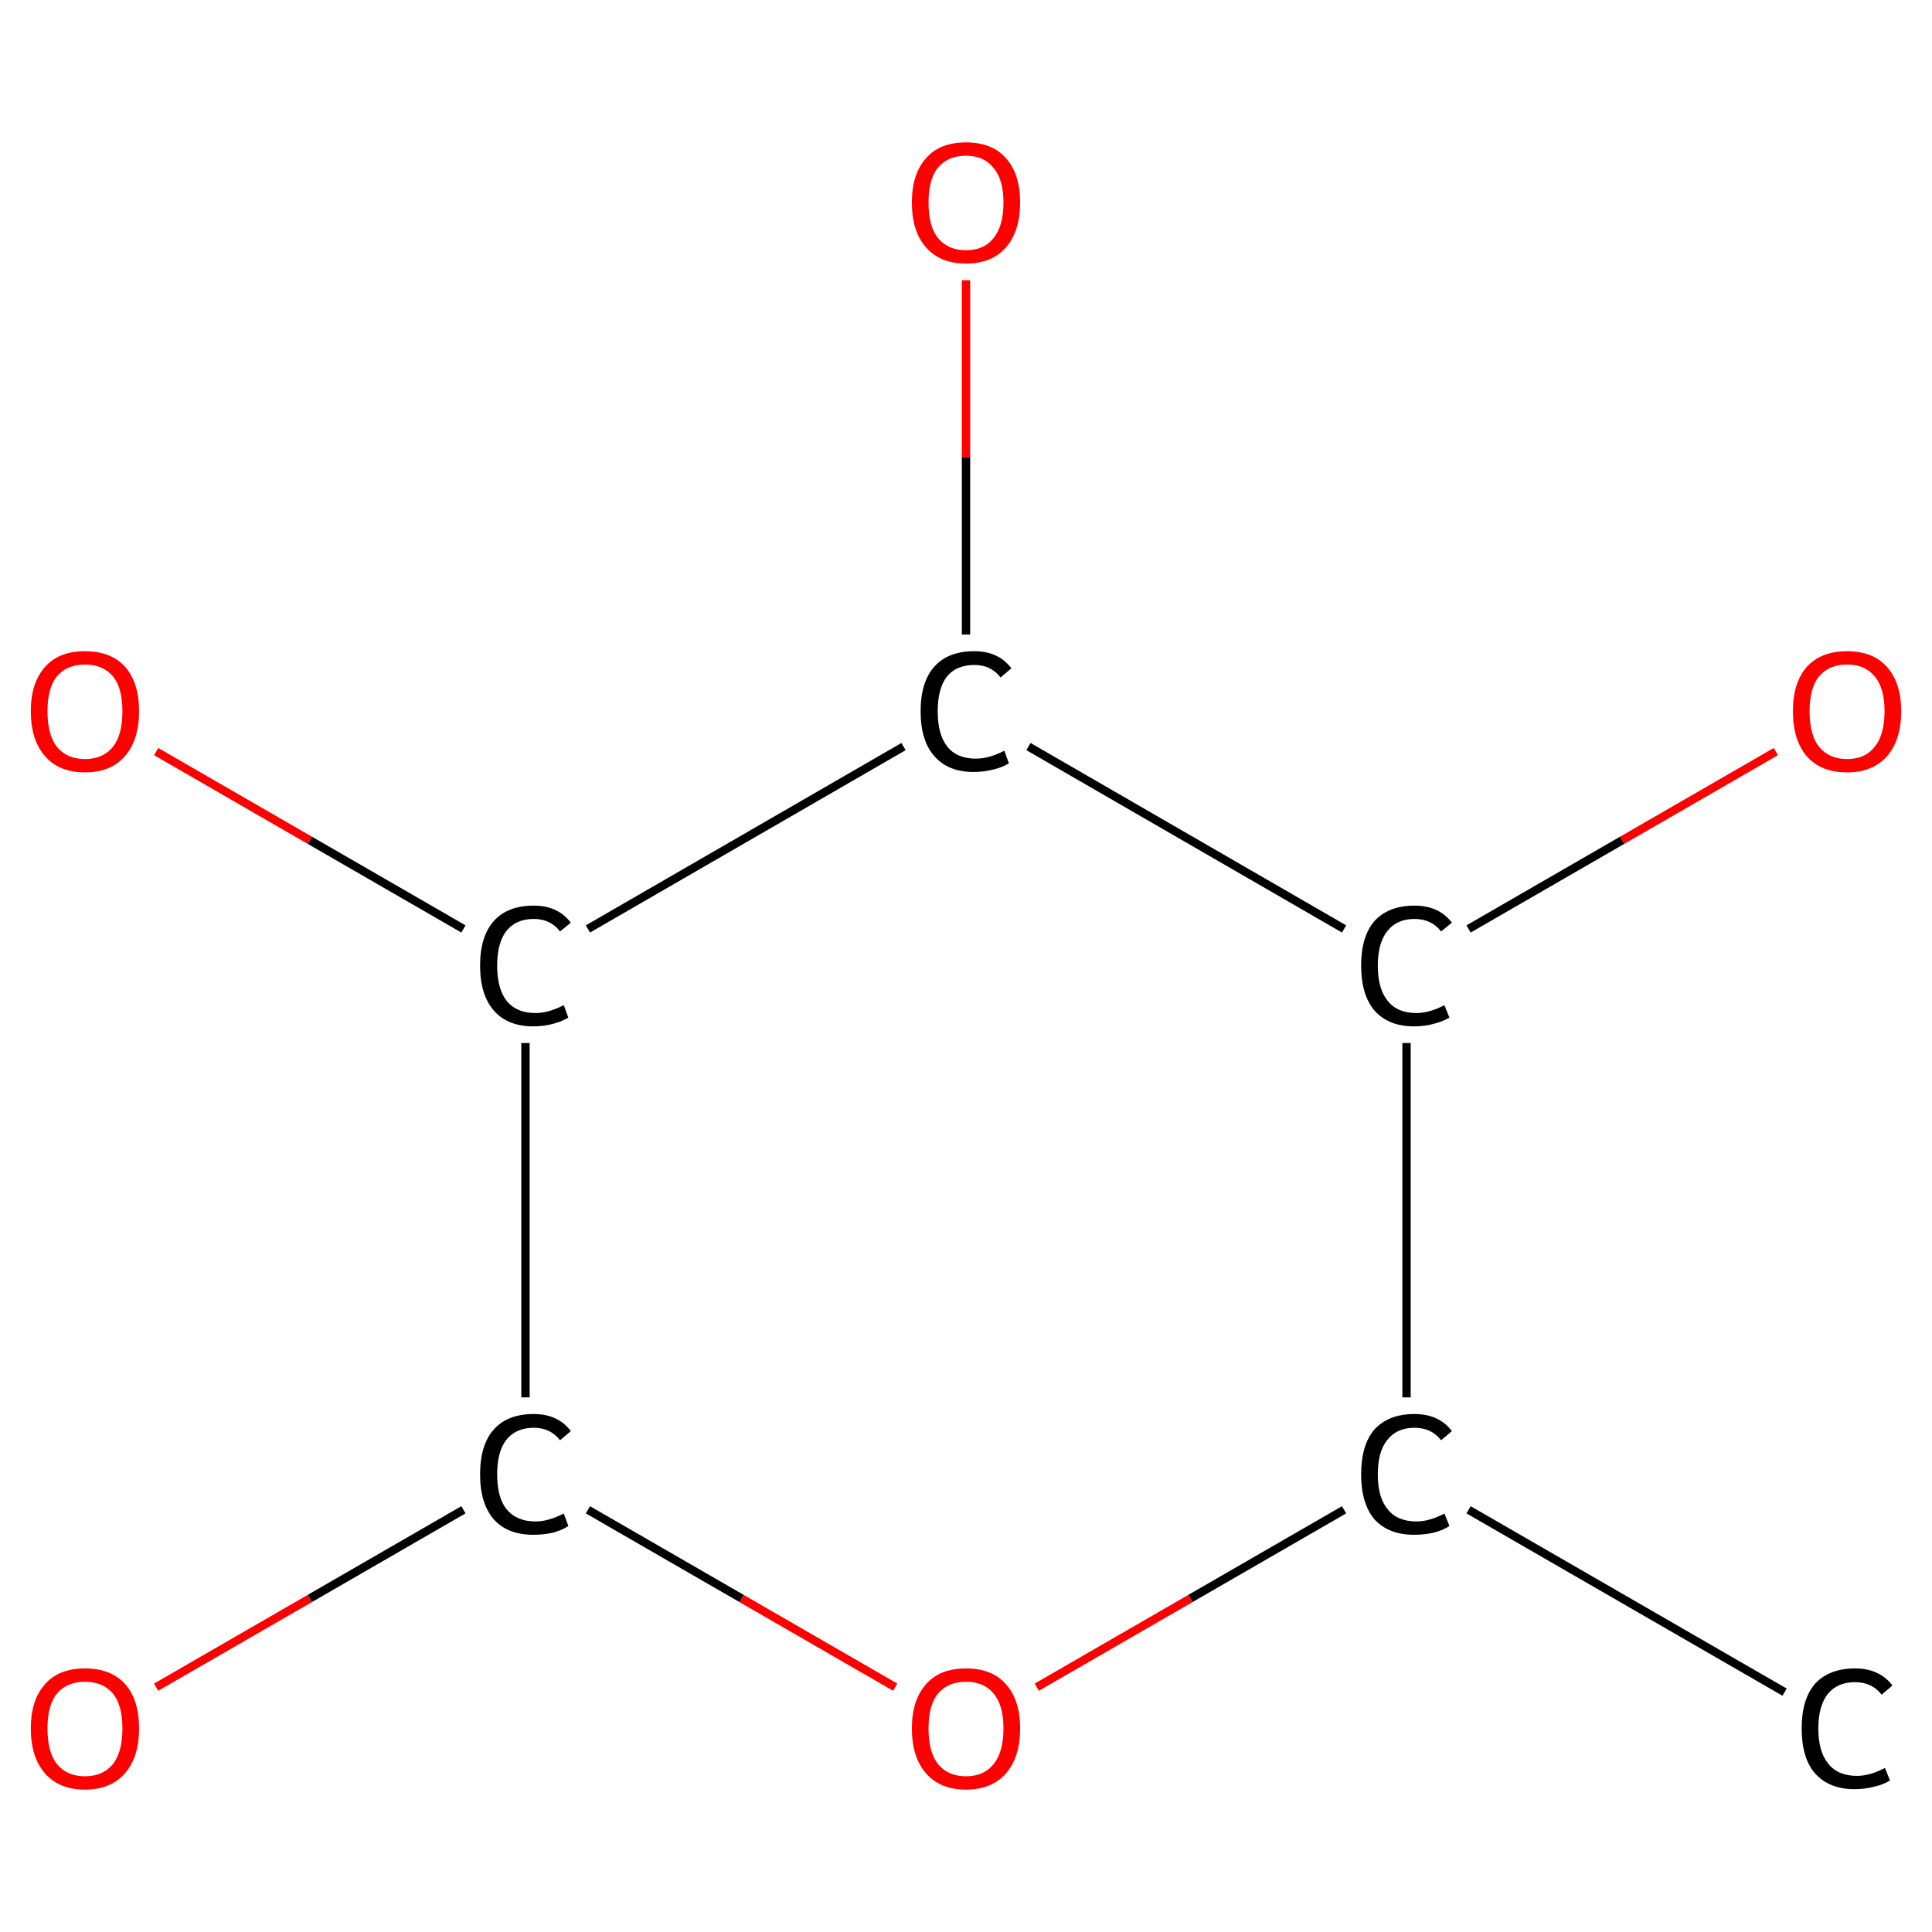 <?xml version='1.0' encoding='iso-8859-1'?>
<svg version='1.1' baseProfile='full'
              xmlns='http://www.w3.org/2000/svg'
                      xmlns:rdkit='http://www.rdkit.org/xml'
                      xmlns:xlink='http://www.w3.org/1999/xlink'
                  xml:space='preserve'
width='464px' height='464px' viewBox='0 0 464 464'>
<!-- END OF HEADER -->
<rect style='opacity:1.0;fill:#FFFFFF;stroke:none' width='464.0' height='464.0' x='0.0' y='0.0'> </rect>
<path class='bond-0 atom-0 atom-1' d='M 428.6,406.4 L 352.7,362.6' style='fill:none;fill-rule:evenodd;stroke:#000000;stroke-width:2.0px;stroke-linecap:butt;stroke-linejoin:miter;stroke-opacity:1' />
<path class='bond-1 atom-1 atom-2' d='M 322.8,362.6 L 285.9,383.9' style='fill:none;fill-rule:evenodd;stroke:#000000;stroke-width:2.0px;stroke-linecap:butt;stroke-linejoin:miter;stroke-opacity:1' />
<path class='bond-1 atom-1 atom-2' d='M 285.9,383.9 L 249.0,405.2' style='fill:none;fill-rule:evenodd;stroke:#FF0000;stroke-width:2.0px;stroke-linecap:butt;stroke-linejoin:miter;stroke-opacity:1' />
<path class='bond-2 atom-2 atom-3' d='M 215.0,405.2 L 178.1,383.9' style='fill:none;fill-rule:evenodd;stroke:#FF0000;stroke-width:2.0px;stroke-linecap:butt;stroke-linejoin:miter;stroke-opacity:1' />
<path class='bond-2 atom-2 atom-3' d='M 178.1,383.9 L 141.2,362.6' style='fill:none;fill-rule:evenodd;stroke:#000000;stroke-width:2.0px;stroke-linecap:butt;stroke-linejoin:miter;stroke-opacity:1' />
<path class='bond-3 atom-3 atom-4' d='M 111.3,362.6 L 74.4,383.9' style='fill:none;fill-rule:evenodd;stroke:#000000;stroke-width:2.0px;stroke-linecap:butt;stroke-linejoin:miter;stroke-opacity:1' />
<path class='bond-3 atom-3 atom-4' d='M 74.4,383.9 L 37.5,405.2' style='fill:none;fill-rule:evenodd;stroke:#FF0000;stroke-width:2.0px;stroke-linecap:butt;stroke-linejoin:miter;stroke-opacity:1' />
<path class='bond-4 atom-3 atom-5' d='M 126.2,335.6 L 126.2,250.5' style='fill:none;fill-rule:evenodd;stroke:#000000;stroke-width:2.0px;stroke-linecap:butt;stroke-linejoin:miter;stroke-opacity:1' />
<path class='bond-5 atom-5 atom-6' d='M 111.3,223.1 L 74.4,201.8' style='fill:none;fill-rule:evenodd;stroke:#000000;stroke-width:2.0px;stroke-linecap:butt;stroke-linejoin:miter;stroke-opacity:1' />
<path class='bond-5 atom-5 atom-6' d='M 74.4,201.8 L 37.5,180.5' style='fill:none;fill-rule:evenodd;stroke:#FF0000;stroke-width:2.0px;stroke-linecap:butt;stroke-linejoin:miter;stroke-opacity:1' />
<path class='bond-6 atom-5 atom-7' d='M 141.2,223.1 L 217.0,179.3' style='fill:none;fill-rule:evenodd;stroke:#000000;stroke-width:2.0px;stroke-linecap:butt;stroke-linejoin:miter;stroke-opacity:1' />
<path class='bond-7 atom-7 atom-8' d='M 232.0,152.4 L 232.0,109.8' style='fill:none;fill-rule:evenodd;stroke:#000000;stroke-width:2.0px;stroke-linecap:butt;stroke-linejoin:miter;stroke-opacity:1' />
<path class='bond-7 atom-7 atom-8' d='M 232.0,109.8 L 232.0,67.3' style='fill:none;fill-rule:evenodd;stroke:#FF0000;stroke-width:2.0px;stroke-linecap:butt;stroke-linejoin:miter;stroke-opacity:1' />
<path class='bond-8 atom-7 atom-9' d='M 247.0,179.3 L 322.8,223.1' style='fill:none;fill-rule:evenodd;stroke:#000000;stroke-width:2.0px;stroke-linecap:butt;stroke-linejoin:miter;stroke-opacity:1' />
<path class='bond-9 atom-9 atom-10' d='M 352.7,223.1 L 389.6,201.8' style='fill:none;fill-rule:evenodd;stroke:#000000;stroke-width:2.0px;stroke-linecap:butt;stroke-linejoin:miter;stroke-opacity:1' />
<path class='bond-9 atom-9 atom-10' d='M 389.6,201.8 L 426.5,180.5' style='fill:none;fill-rule:evenodd;stroke:#FF0000;stroke-width:2.0px;stroke-linecap:butt;stroke-linejoin:miter;stroke-opacity:1' />
<path class='bond-10 atom-9 atom-1' d='M 337.8,250.5 L 337.8,335.6' style='fill:none;fill-rule:evenodd;stroke:#000000;stroke-width:2.0px;stroke-linecap:butt;stroke-linejoin:miter;stroke-opacity:1' />
<path class='atom-0' d='M 432.7 415.1
Q 432.7 408.1, 435.9 404.4
Q 439.3 400.7, 445.5 400.7
Q 451.4 400.7, 454.5 404.8
L 451.9 407.0
Q 449.6 404.0, 445.5 404.0
Q 441.3 404.0, 439.0 406.8
Q 436.7 409.7, 436.7 415.1
Q 436.7 420.7, 439.1 423.6
Q 441.4 426.5, 446.0 426.5
Q 449.1 426.5, 452.7 424.6
L 453.9 427.6
Q 452.4 428.6, 450.1 429.1
Q 447.9 429.7, 445.4 429.7
Q 439.3 429.7, 435.9 425.9
Q 432.7 422.2, 432.7 415.1
' fill='#000000'/>
<path class='atom-1' d='M 326.9 354.1
Q 326.9 347.0, 330.1 343.3
Q 333.5 339.6, 339.7 339.6
Q 345.6 339.6, 348.7 343.7
L 346.1 345.9
Q 343.8 342.9, 339.7 342.9
Q 335.5 342.9, 333.2 345.8
Q 330.9 348.6, 330.9 354.1
Q 330.9 359.7, 333.3 362.5
Q 335.6 365.4, 340.2 365.4
Q 343.3 365.4, 346.9 363.5
L 348.1 366.5
Q 346.6 367.5, 344.3 368.1
Q 342.1 368.6, 339.6 368.6
Q 333.5 368.6, 330.1 364.9
Q 326.9 361.1, 326.9 354.1
' fill='#000000'/>
<path class='atom-2' d='M 219.0 415.1
Q 219.0 408.3, 222.4 404.5
Q 225.7 400.7, 232.0 400.7
Q 238.3 400.7, 241.6 404.5
Q 245.0 408.3, 245.0 415.1
Q 245.0 422.0, 241.6 425.9
Q 238.2 429.8, 232.0 429.8
Q 225.8 429.8, 222.4 425.9
Q 219.0 422.0, 219.0 415.1
M 232.0 426.6
Q 236.3 426.6, 238.6 423.7
Q 241.0 420.8, 241.0 415.1
Q 241.0 409.5, 238.6 406.7
Q 236.3 403.9, 232.0 403.9
Q 227.7 403.9, 225.3 406.7
Q 223.0 409.5, 223.0 415.1
Q 223.0 420.8, 225.3 423.7
Q 227.7 426.6, 232.0 426.6
' fill='#FF0000'/>
<path class='atom-3' d='M 115.3 354.1
Q 115.3 347.0, 118.6 343.3
Q 121.9 339.6, 128.2 339.6
Q 134.0 339.6, 137.1 343.7
L 134.5 345.9
Q 132.2 342.9, 128.2 342.9
Q 123.9 342.9, 121.6 345.8
Q 119.4 348.6, 119.4 354.1
Q 119.4 359.7, 121.7 362.5
Q 124.1 365.4, 128.6 365.4
Q 131.7 365.4, 135.4 363.5
L 136.5 366.5
Q 135.0 367.5, 132.8 368.1
Q 130.5 368.6, 128.1 368.6
Q 121.9 368.6, 118.6 364.9
Q 115.3 361.1, 115.3 354.1
' fill='#000000'/>
<path class='atom-4' d='M 7.4 415.1
Q 7.4 408.3, 10.8 404.5
Q 14.1 400.7, 20.4 400.7
Q 26.7 400.7, 30.1 404.5
Q 33.4 408.3, 33.4 415.1
Q 33.4 422.0, 30.0 425.9
Q 26.6 429.8, 20.4 429.8
Q 14.2 429.8, 10.8 425.9
Q 7.4 422.0, 7.4 415.1
M 20.4 426.6
Q 24.7 426.6, 27.1 423.7
Q 29.4 420.8, 29.4 415.1
Q 29.4 409.5, 27.1 406.7
Q 24.7 403.9, 20.4 403.9
Q 16.1 403.9, 13.7 406.7
Q 11.4 409.5, 11.4 415.1
Q 11.4 420.8, 13.7 423.7
Q 16.1 426.6, 20.4 426.6
' fill='#FF0000'/>
<path class='atom-5' d='M 115.3 231.9
Q 115.3 224.9, 118.6 221.2
Q 121.9 217.5, 128.2 217.5
Q 134.0 217.5, 137.1 221.6
L 134.5 223.7
Q 132.2 220.7, 128.2 220.7
Q 123.9 220.7, 121.6 223.6
Q 119.4 226.5, 119.4 231.9
Q 119.4 237.5, 121.7 240.4
Q 124.1 243.3, 128.6 243.3
Q 131.7 243.3, 135.4 241.4
L 136.5 244.4
Q 135.0 245.3, 132.8 245.9
Q 130.5 246.5, 128.1 246.5
Q 121.9 246.5, 118.6 242.7
Q 115.3 238.9, 115.3 231.9
' fill='#000000'/>
<path class='atom-6' d='M 7.4 170.8
Q 7.4 164.0, 10.8 160.2
Q 14.1 156.4, 20.4 156.4
Q 26.7 156.4, 30.1 160.2
Q 33.4 164.0, 33.4 170.8
Q 33.4 177.7, 30.0 181.6
Q 26.6 185.5, 20.4 185.5
Q 14.2 185.5, 10.8 181.6
Q 7.4 177.7, 7.4 170.8
M 20.4 182.3
Q 24.7 182.3, 27.1 179.4
Q 29.4 176.5, 29.4 170.8
Q 29.4 165.2, 27.1 162.4
Q 24.7 159.6, 20.4 159.6
Q 16.1 159.6, 13.7 162.4
Q 11.4 165.2, 11.4 170.8
Q 11.4 176.5, 13.7 179.4
Q 16.1 182.3, 20.4 182.3
' fill='#FF0000'/>
<path class='atom-7' d='M 221.1 170.8
Q 221.1 163.8, 224.4 160.1
Q 227.7 156.4, 234.0 156.4
Q 239.8 156.4, 242.9 160.5
L 240.3 162.7
Q 238.0 159.7, 234.0 159.7
Q 229.7 159.7, 227.4 162.5
Q 225.2 165.4, 225.2 170.8
Q 225.2 176.4, 227.5 179.3
Q 229.8 182.2, 234.4 182.2
Q 237.5 182.2, 241.2 180.3
L 242.3 183.3
Q 240.8 184.3, 238.6 184.8
Q 236.3 185.4, 233.8 185.4
Q 227.7 185.4, 224.4 181.6
Q 221.1 177.9, 221.1 170.8
' fill='#000000'/>
<path class='atom-8' d='M 219.0 48.6
Q 219.0 41.8, 222.4 38.0
Q 225.7 34.2, 232.0 34.2
Q 238.3 34.2, 241.6 38.0
Q 245.0 41.8, 245.0 48.6
Q 245.0 55.5, 241.6 59.4
Q 238.2 63.3, 232.0 63.3
Q 225.8 63.3, 222.4 59.4
Q 219.0 55.6, 219.0 48.6
M 232.0 60.1
Q 236.3 60.1, 238.6 57.2
Q 241.0 54.3, 241.0 48.6
Q 241.0 43.1, 238.6 40.3
Q 236.3 37.4, 232.0 37.4
Q 227.7 37.4, 225.3 40.2
Q 223.0 43.0, 223.0 48.6
Q 223.0 54.4, 225.3 57.2
Q 227.7 60.1, 232.0 60.1
' fill='#FF0000'/>
<path class='atom-9' d='M 326.9 231.9
Q 326.9 224.9, 330.1 221.2
Q 333.5 217.5, 339.7 217.5
Q 345.6 217.5, 348.7 221.6
L 346.1 223.7
Q 343.8 220.7, 339.7 220.7
Q 335.5 220.7, 333.2 223.6
Q 330.9 226.5, 330.9 231.9
Q 330.9 237.5, 333.3 240.4
Q 335.6 243.3, 340.2 243.3
Q 343.3 243.3, 346.9 241.4
L 348.1 244.4
Q 346.6 245.3, 344.3 245.9
Q 342.1 246.5, 339.6 246.5
Q 333.5 246.5, 330.1 242.7
Q 326.9 238.9, 326.9 231.9
' fill='#000000'/>
<path class='atom-10' d='M 430.6 170.8
Q 430.6 164.0, 433.9 160.2
Q 437.3 156.4, 443.6 156.4
Q 449.9 156.4, 453.2 160.2
Q 456.6 164.0, 456.6 170.8
Q 456.6 177.7, 453.2 181.6
Q 449.8 185.5, 443.6 185.5
Q 437.3 185.5, 433.9 181.6
Q 430.6 177.7, 430.6 170.8
M 443.6 182.3
Q 447.9 182.3, 450.2 179.4
Q 452.6 176.5, 452.6 170.8
Q 452.6 165.2, 450.2 162.4
Q 447.9 159.6, 443.6 159.6
Q 439.3 159.6, 436.9 162.4
Q 434.6 165.2, 434.6 170.8
Q 434.6 176.5, 436.9 179.4
Q 439.3 182.3, 443.6 182.3
' fill='#FF0000'/>
</svg>
